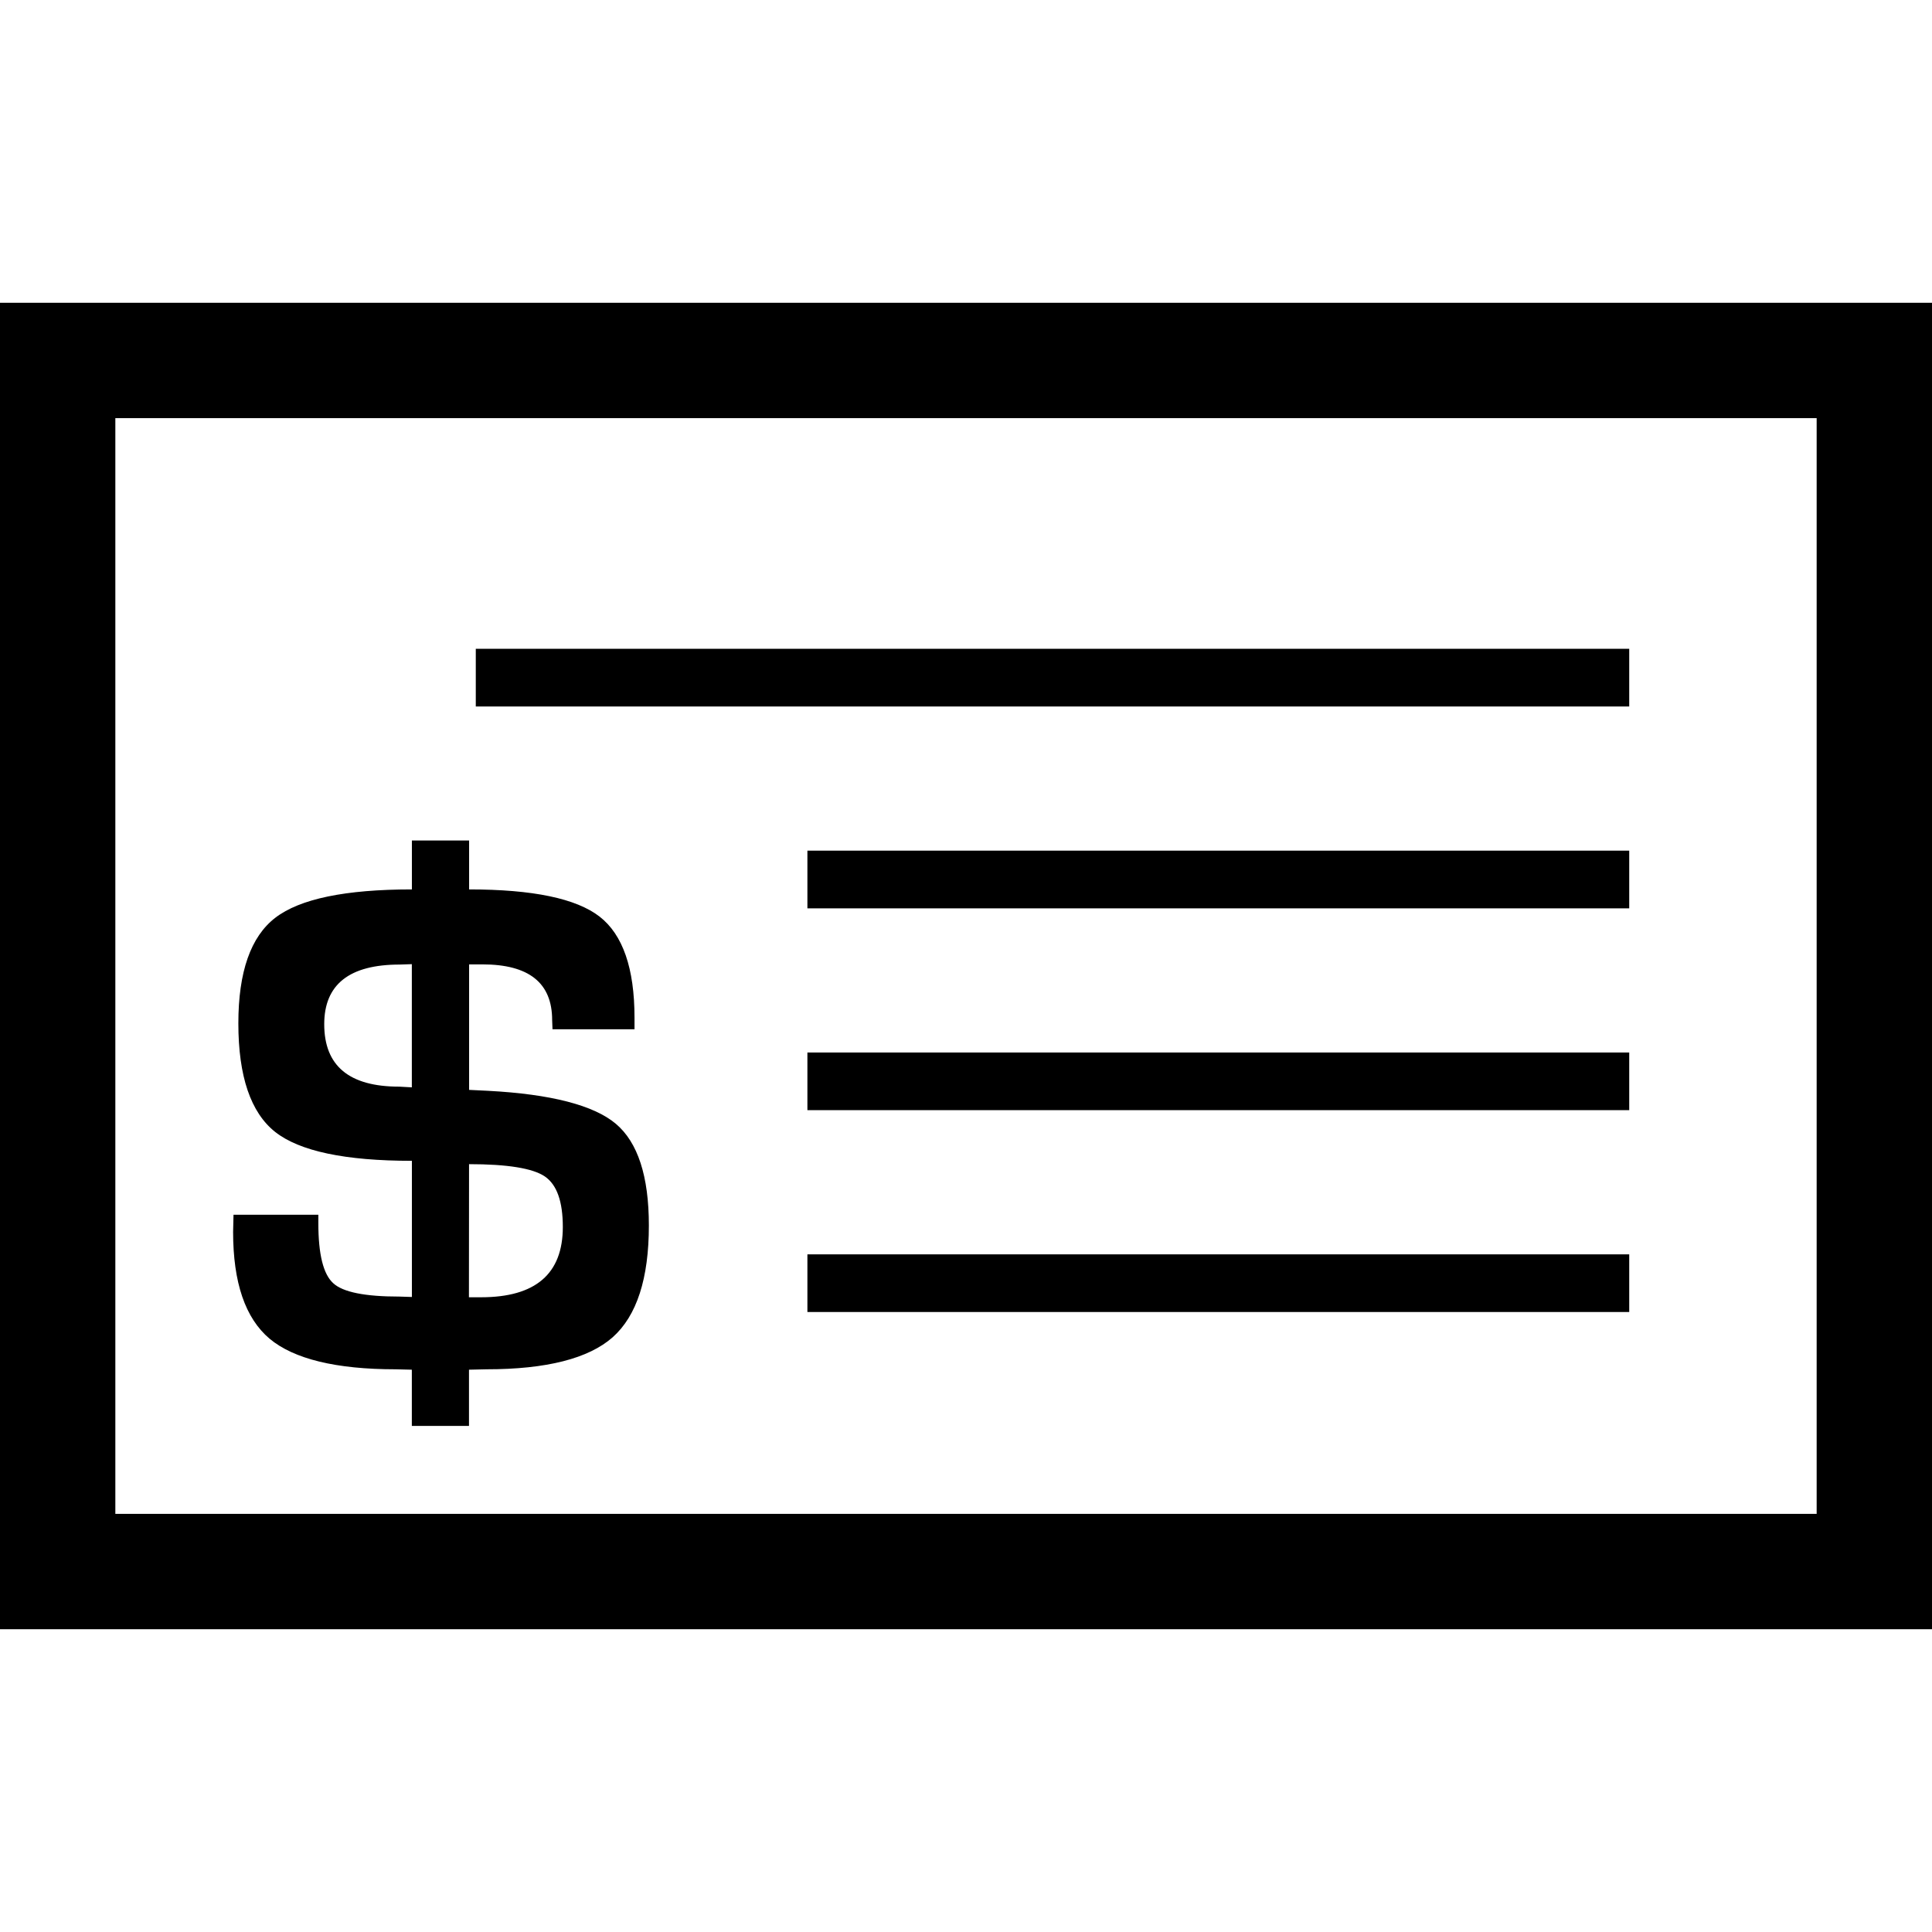 <?xml version="1.0" encoding="iso-8859-1"?>
<!-- Uploaded to: SVG Repo, www.svgrepo.com, Generator: SVG Repo Mixer Tools -->
<!DOCTYPE svg PUBLIC "-//W3C//DTD SVG 1.1//EN" "http://www.w3.org/Graphics/SVG/1.1/DTD/svg11.dtd">
<svg fill="#000000" version="1.1" id="Capa_1" xmlns="http://www.w3.org/2000/svg" xmlns:xlink="http://www.w3.org/1999/xlink" 
	 width="800px" height="800px" viewBox="0 0 33.5 33.5" xml:space="preserve">
<g>
	<path d="M6.861,23.743l0.28,0.007v0.975h0.991V23.75l0.304-0.007c1.041,0,1.771-0.187,2.188-0.556
		c0.418-0.373,0.627-1.018,0.627-1.938c0-0.854-0.191-1.442-0.575-1.765c-0.383-0.32-1.12-0.512-2.215-0.57l-0.327-0.016v-2.176
		h0.23c0.808,0,1.21,0.321,1.21,0.967l0.006,0.158h1.422v-0.201c0-0.854-0.202-1.439-0.606-1.753
		c-0.406-0.314-1.158-0.471-2.262-0.471v-0.848H7.142v0.848c-1.152,0-1.942,0.163-2.369,0.492c-0.426,0.328-0.64,0.939-0.64,1.83
		c0,0.919,0.214,1.546,0.638,1.883c0.424,0.334,1.213,0.501,2.371,0.501v2.361l-0.218-0.007c-0.594,0-0.978-0.076-1.146-0.232
		c-0.172-0.155-0.258-0.502-0.258-1.039v-0.148H4.049l-0.007,0.297c0,0.879,0.21,1.496,0.633,1.853
		C5.096,23.564,5.826,23.743,6.861,23.743z M8.133,20.186c0.666,0,1.104,0.071,1.314,0.213c0.209,0.143,0.312,0.434,0.312,0.877
		c0,0.812-0.473,1.218-1.417,1.218H8.131L8.133,20.186L8.133,20.186z M6.923,18.842c-0.868,0-1.301-0.359-1.301-1.083
		c0-0.688,0.435-1.034,1.308-1.034l0.211-0.007v2.136C7.003,18.846,6.932,18.842,6.923,18.842z M0,5.25v23h33.5v-23H0z M31.5,26.25
		H2v-19h29.5V26.25z M28.25,12.25h-20v-1h20V12.25z M14,14.75h14.25v1H14V14.75z M14,18.25h14.25v1H14V18.25z M14,21.75h14.25v1H14
		V21.75z"/>
</g>
</svg>